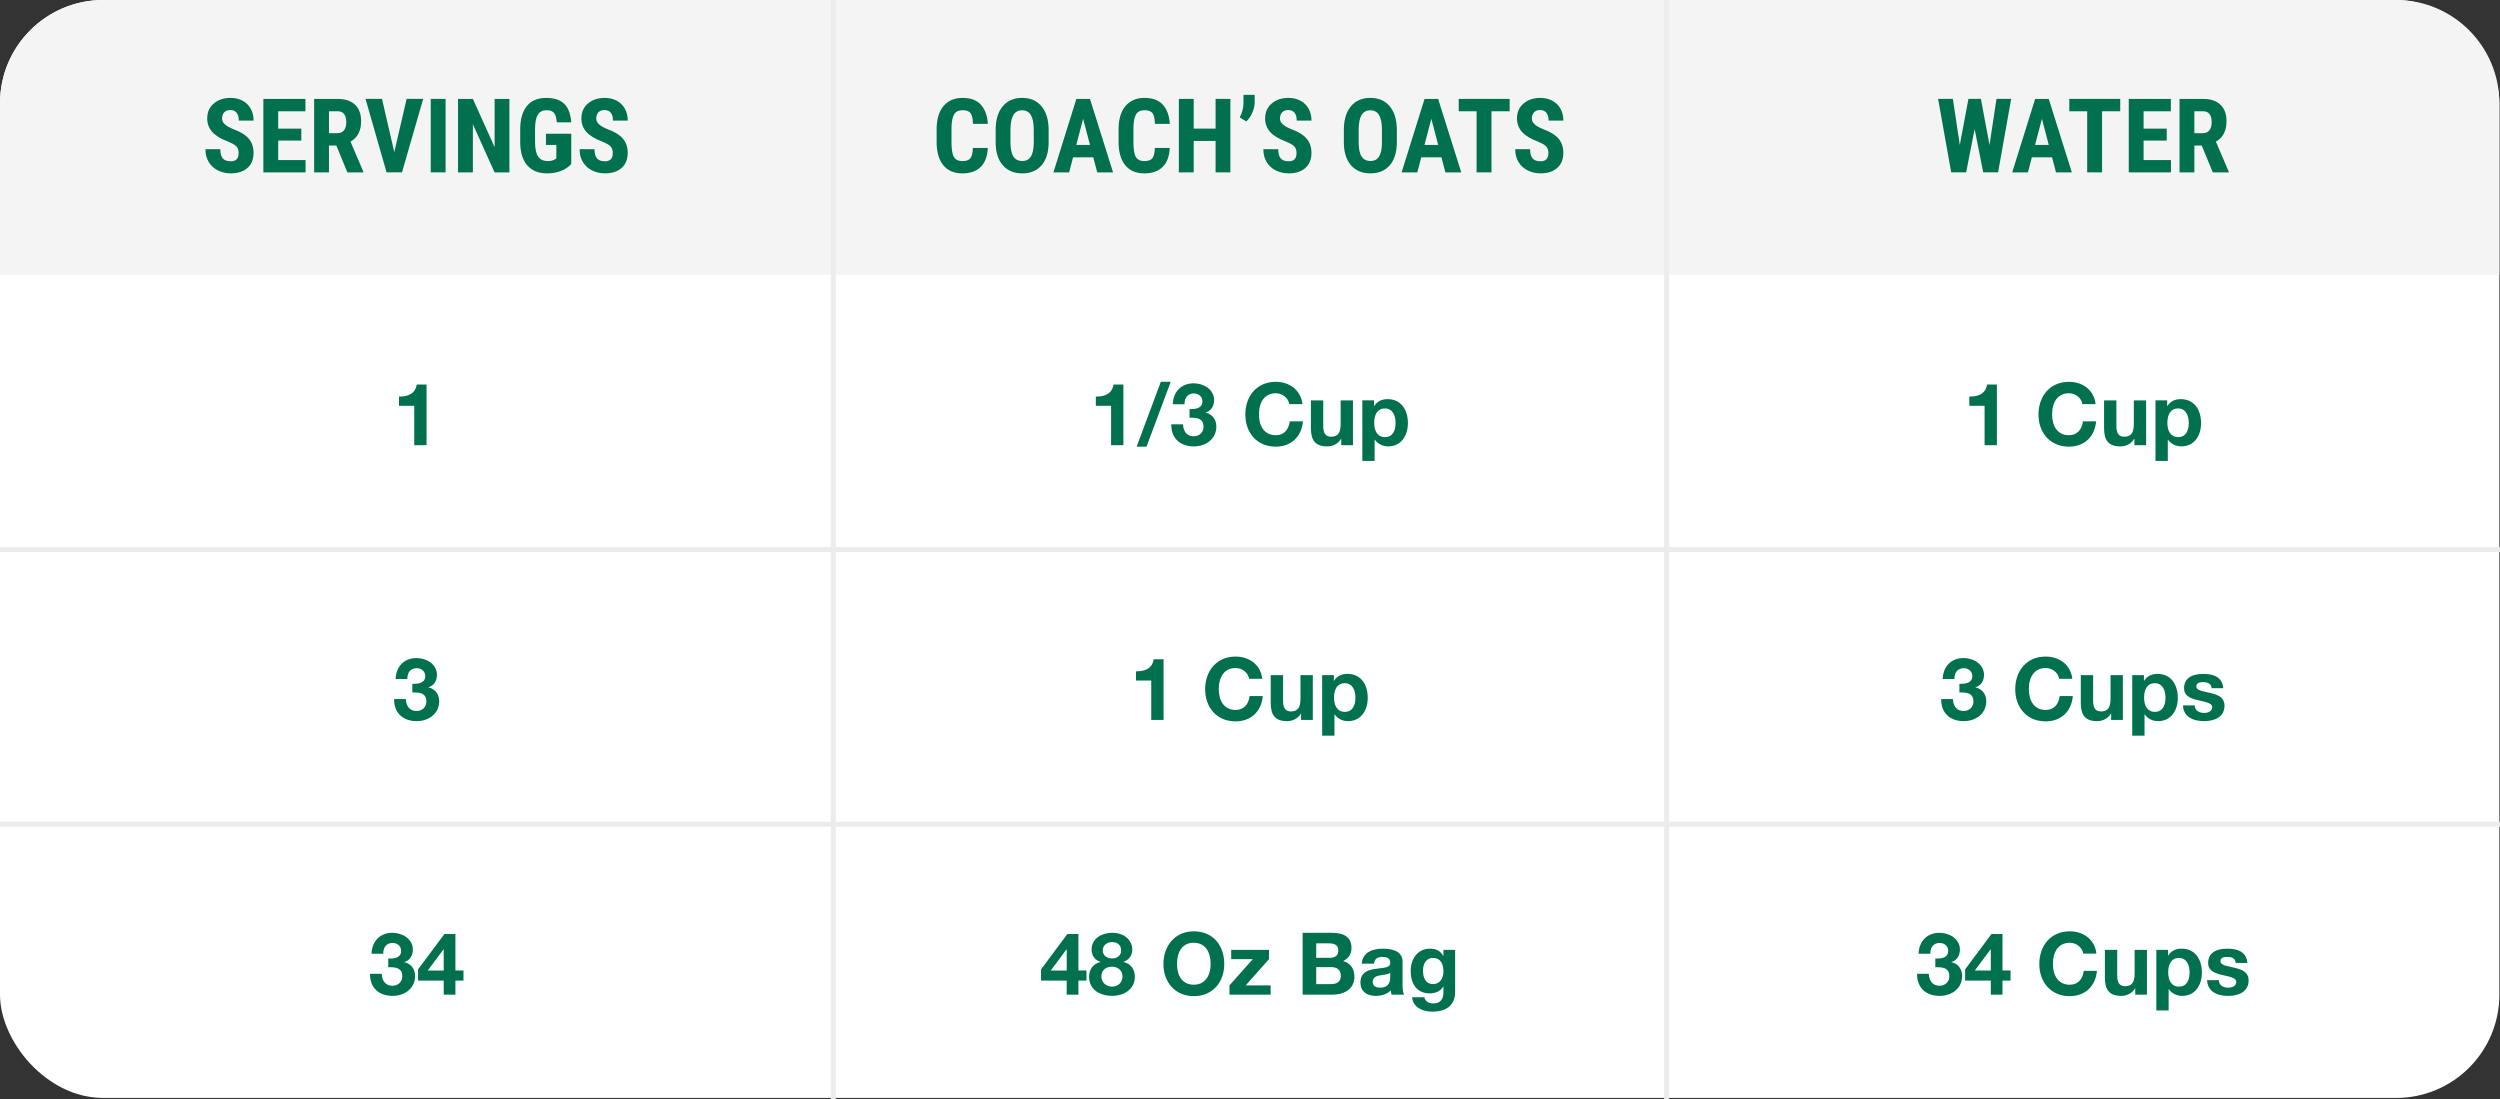 <svg viewBox="0 0 1500 659.39" xmlns="http://www.w3.org/2000/svg" data-name="Layer 1" id="Layer_1">
  <rect x="0" y="0" width="1500" height="659.39" fill="#333333" stroke="none"/>
  <defs>
    <style>
      .cls-1 {
        fill: #00704f;
      }

      .cls-2 {
        fill: #f4f4f4;
      }

      .cls-3 {
        fill: none;
        stroke: #ececec;
        stroke-miterlimit: 10;
        stroke-width: 3px;
      }

      .cls-4 {
        fill: #fff;
      }
    </style>
  </defs>
  <rect ry="61.96" rx="61.96" height="658.77" width="1499.62" class="cls-4"></rect>
  <path d="M1499.61,61.96v102.89H0V61.96C0,27.74,27.74,0,61.96,0h1375.69c34.22,0,61.96,27.74,61.96,61.96h0Z" class="cls-2"></path>
  <g>
    <path d="M143.17,91.86c0-1.8-.46-3.15-1.38-4.07s-2.59-1.87-5.01-2.86c-4.42-1.67-7.6-3.64-9.54-5.89-1.94-2.25-2.91-4.91-2.91-7.98,0-3.71,1.32-6.7,3.95-8.95,2.63-2.25,5.98-3.38,10.04-3.38,2.7,0,5.12.57,7.24,1.71,2.12,1.14,3.75,2.75,4.89,4.83s1.71,4.44,1.71,7.08h-8.87c0-2.06-.44-3.63-1.32-4.71s-2.14-1.62-3.8-1.62c-1.55,0-2.77.46-3.63,1.38-.87.92-1.3,2.15-1.3,3.71,0,1.21.48,2.31,1.45,3.28.97.98,2.68,1.99,5.15,3.04,4.3,1.55,7.42,3.46,9.37,5.72s2.92,5.14,2.92,8.63c0,3.83-1.22,6.83-3.66,8.99-2.44,2.16-5.76,3.24-9.96,3.24-2.85,0-5.44-.59-7.78-1.76-2.34-1.17-4.17-2.85-5.49-5.03s-1.98-4.75-1.98-7.72h8.93c0,2.54.49,4.39,1.48,5.54.99,1.15,2.6,1.73,4.84,1.73,3.11,0,4.66-1.64,4.66-4.93v.02h0Z" class="cls-1"></path>
    <path d="M180.79,84.35h-13.87v11.69h16.41v7.39h-25.31v-44.08h25.25v7.42h-16.35v10.41h13.87v7.17Z" class="cls-1"></path>
    <path d="M201.8,87.32h-4.42v16.11h-8.9v-44.08h14.2c4.46,0,7.91,1.16,10.34,3.47,2.43,2.31,3.65,5.6,3.65,9.85,0,5.85-2.13,9.95-6.39,12.29l7.72,18.04v.42h-9.57l-6.63-16.11h0ZM197.38,79.9h5.06c1.78,0,3.11-.59,4-1.77s1.33-2.76,1.33-4.74c0-4.42-1.73-6.63-5.18-6.63h-5.21s0,13.14,0,13.14Z" class="cls-1"></path>
    <path d="M236.56,91.31l7.42-31.97h9.93l-12.71,44.08h-9.26l-12.62-44.08h9.87l7.39,31.97h-.02Z" class="cls-1"></path>
    <path d="M267.35,103.42h-8.9v-44.08h8.9v44.08Z" class="cls-1"></path>
    <path d="M305.64,103.42h-8.9l-13.02-28.91v28.91h-8.9v-44.08h8.9l13.05,28.94v-28.94h8.87v44.08Z" class="cls-1"></path>
    <path d="M342.76,98.43c-1.72,1.86-3.82,3.25-6.31,4.19s-5.22,1.41-8.19,1.41c-5.07,0-9-1.57-11.81-4.71s-4.25-7.7-4.33-13.7v-7.93c0-6.07,1.33-10.75,3.98-14.03,2.65-3.28,6.52-4.92,11.61-4.92,4.78,0,8.39,1.18,10.82,3.54s3.84,6.06,4.22,11.11h-8.66c-.24-2.81-.83-4.72-1.76-5.74-.93-1.02-2.38-1.53-4.36-1.53-2.4,0-4.15.88-5.24,2.63s-1.66,4.55-1.7,8.39v7.99c0,4.02.6,6.94,1.8,8.76,1.2,1.83,3.17,2.74,5.92,2.74,1.76,0,3.18-.35,4.27-1.06l.79-.54v-8.08h-6.24v-6.72h15.17v18.19h.02,0Z" class="cls-1"></path>
    <path d="M367.67,91.86c0-1.8-.46-3.15-1.38-4.07s-2.59-1.87-5.01-2.86c-4.42-1.67-7.6-3.64-9.54-5.89s-2.91-4.91-2.91-7.98c0-3.71,1.32-6.7,3.95-8.95,2.63-2.25,5.98-3.38,10.04-3.38,2.7,0,5.12.57,7.24,1.71s3.75,2.75,4.89,4.83,1.71,4.44,1.71,7.08h-8.87c0-2.06-.44-3.63-1.32-4.71s-2.14-1.62-3.8-1.62c-1.55,0-2.77.46-3.63,1.38-.87.92-1.3,2.15-1.3,3.71,0,1.21.48,2.31,1.45,3.28.97.98,2.68,1.99,5.15,3.04,4.3,1.55,7.42,3.46,9.37,5.72,1.95,2.26,2.92,5.14,2.92,8.63,0,3.83-1.22,6.83-3.66,8.99-2.44,2.16-5.76,3.24-9.96,3.24-2.85,0-5.44-.59-7.78-1.76-2.34-1.17-4.17-2.85-5.49-5.03-1.32-2.18-1.98-4.75-1.98-7.72h8.93c0,2.54.49,4.39,1.48,5.54.99,1.15,2.6,1.73,4.84,1.73,3.11,0,4.66-1.64,4.66-4.93v.02h0Z" class="cls-1"></path>
  </g>
  <path d="M255.93,230.71v36.4h-7.38v-23.61h-9.15v-5.56h.52c5.93,0,9.41-2.5,10.14-7.23h5.88-.01Z" class="cls-1"></path>
  <path d="M262.17,404.91c0,3.59-1.82,6.5-5.1,7.44v.1c4.06.88,6.45,4.21,6.45,8.27,0,7.54-6.34,11.96-13.52,11.96-8.27,0-13.52-4.99-13.52-12.84v-.42h7.02c.21,4.58,2.6,7.18,6.4,7.18,3.43,0,5.93-2.34,5.93-5.72,0-4.21-2.7-5.41-7.28-5.41h-1.14v-5.2h1.35c4.16,0,6.4-1.66,6.4-4.52,0-3.07-2.39-4.84-5.15-4.84s-5.62,1.61-5.62,6.5h-7.02c.26-7.64,5.2-12.58,12.58-12.58,5.82,0,12.22,3.59,12.22,10.09h0Z" class="cls-1"></path>
  <g>
    <path d="M247.71,569.76c0,3.59-1.82,6.5-5.1,7.44v.1c4.06.88,6.45,4.21,6.45,8.27,0,7.54-6.34,11.96-13.52,11.96-8.27,0-13.52-4.99-13.52-12.84v-.42h7.02c.21,4.58,2.6,7.18,6.4,7.18,3.43,0,5.93-2.34,5.93-5.72,0-4.21-2.7-5.41-7.28-5.41h-1.14v-5.2h1.35c4.16,0,6.4-1.66,6.4-4.52,0-3.07-2.39-4.84-5.15-4.84s-5.62,1.61-5.62,6.5h-7.02c.26-7.64,5.2-12.58,12.58-12.58,5.82,0,12.22,3.59,12.22,10.09h0Z" class="cls-1"></path>
    <path d="M273.25,560.4v21.89h4.84v6.08h-4.84v8.42h-7.02v-8.42h-15.39v-6.76l15.81-21.22h6.6,0ZM266.07,569.66l-9.41,12.64h9.57v-12.64h-.16Z" class="cls-1"></path>
  </g>
  <g>
    <path d="M674.03,230.71v36.4h-7.38v-23.61h-9.15v-5.56h.52c5.93,0,9.41-2.5,10.14-7.23h5.88-.01Z" class="cls-1"></path>
    <path d="M702.42,229.1l-14.51,38.9h-5.93l14.51-38.9h5.93Z" class="cls-1"></path>
    <path d="M728.47,240.07c0,3.59-1.82,6.5-5.1,7.44v.1c4.06.88,6.45,4.21,6.45,8.27,0,7.54-6.34,11.96-13.52,11.96-8.27,0-13.52-4.99-13.52-12.84v-.42h7.02c.21,4.58,2.6,7.18,6.4,7.18,3.43,0,5.93-2.34,5.93-5.72,0-4.21-2.7-5.41-7.28-5.41h-1.14v-5.2h1.35c4.16,0,6.4-1.66,6.4-4.52,0-3.07-2.39-4.84-5.15-4.84s-5.62,1.61-5.62,6.5h-7.02c.26-7.64,5.2-12.58,12.58-12.58,5.82,0,12.22,3.59,12.22,10.09h0Z" class="cls-1"></path>
    <path d="M781.46,242.46h-7.9c-.57-3.64-4.06-6.5-8.11-6.5-6.66,0-10.09,5.25-10.09,12.74,0,6.97,3.28,12.43,10.09,12.43,4.68,0,7.75-3.02,8.42-8.32h7.9c-.83,9.36-7.23,15.18-16.33,15.18-11.34,0-18.25-8.42-18.25-19.29s6.76-19.61,18.25-19.61c8.32,0,15.08,4.99,16.02,13.37h0Z" class="cls-1"></path>
    <path d="M793.94,240.23v15.24c0,4.11,1.09,6.55,4.73,6.55,4.06,0,5.72-2.34,5.72-7.64v-14.14h7.38v26.88h-7.02v-3.74h-.16c-1.87,3.02-4.99,4.47-8.27,4.47-7.02,0-9.78-3.54-9.78-10.92v-16.69h7.4Z" class="cls-1"></path>
    <path d="M844.74,253.95c0,7.38-4.06,13.88-11.8,13.88-3.33,0-6.29-1.46-8.06-4.06h-.1v12.79h-7.38v-36.35h7.02v3.43h.1c1.77-2.81,4.52-4.16,8.01-4.16,8.17,0,12.22,6.45,12.22,14.46h-.01ZM830.96,262.27c4.58,0,6.4-3.74,6.4-8.53,0-4.11-1.56-8.68-6.5-8.68-4.06,0-6.34,3.22-6.34,8.68,0,4.84,1.98,8.53,6.45,8.53h-.01Z" class="cls-1"></path>
  </g>
  <g>
    <path d="M698.13,395.55v36.4h-7.38v-23.61h-9.15v-5.56h.52c5.93,0,9.41-2.5,10.14-7.23h5.88-.01Z" class="cls-1"></path>
    <path d="M757.36,407.3h-7.9c-.57-3.64-4.06-6.5-8.11-6.5-6.66,0-10.09,5.25-10.09,12.74,0,6.97,3.28,12.43,10.09,12.43,4.68,0,7.75-3.02,8.42-8.32h7.9c-.83,9.36-7.23,15.18-16.33,15.18-11.34,0-18.25-8.42-18.25-19.29s6.76-19.6,18.25-19.6c8.32,0,15.08,4.99,16.02,13.36h0Z" class="cls-1"></path>
    <path d="M769.84,405.07v15.24c0,4.11,1.09,6.55,4.73,6.55,4.06,0,5.72-2.34,5.72-7.64v-14.14h7.38v26.88h-7.02v-3.74h-.16c-1.87,3.02-4.99,4.47-8.27,4.47-7.02,0-9.78-3.54-9.78-10.92v-16.69h7.4Z" class="cls-1"></path>
    <path d="M820.64,418.8c0,7.38-4.06,13.88-11.8,13.88-3.33,0-6.29-1.46-8.06-4.06h-.1v12.79h-7.38v-36.35h7.02v3.43h.1c1.77-2.81,4.52-4.16,8.01-4.16,8.17,0,12.22,6.45,12.22,14.46h-.01ZM806.86,427.12c4.58,0,6.4-3.74,6.4-8.53,0-4.11-1.56-8.68-6.5-8.68-4.06,0-6.34,3.22-6.34,8.68,0,4.84,1.98,8.53,6.45,8.53h-.01Z" class="cls-1"></path>
  </g>
  <g>
    <path d="M647.04,560.4v21.89h4.84v6.08h-4.84v8.42h-7.02v-8.42h-15.39v-6.76l15.81-21.22h6.6ZM639.87,569.66l-9.41,12.64h9.57v-12.64h-.16Z" class="cls-1"></path>
    <path d="M679.39,569.5c0,3.54-1.82,6.4-5.3,7.59v.1c4.52,1.09,6.81,4.42,6.81,8.89,0,7.59-6.66,11.44-13.62,11.44s-13.83-3.48-13.83-11.39c0-4.58,2.5-7.9,6.86-8.94v-.1c-3.43-.94-5.36-3.8-5.36-7.49,0-6.5,6.29-9.93,12.27-9.93,8.89,0,12.17,6.03,12.17,9.83h0ZM667.27,591.97c3.59,0,6.24-2.55,6.24-6.14,0-3.33-2.6-5.82-6.29-5.82s-6.4,2.13-6.4,5.77,2.81,6.19,6.45,6.19ZM667.22,575.07c3.12,0,5.46-1.72,5.46-4.78,0-1.98-.94-5.04-5.51-5.04-2.81,0-5.51,1.72-5.51,5.04,0,3.12,2.6,4.78,5.56,4.78Z" class="cls-1"></path>
    <path d="M734.56,578.4c0,10.82-6.92,19.29-18.25,19.29s-18.25-8.48-18.25-19.29,6.86-19.61,18.25-19.61,18.25,8.37,18.25,19.61ZM716.3,590.82c6.92,0,10.09-5.67,10.09-12.43,0-7.12-3.17-12.74-10.14-12.74s-10.04,5.56-10.04,12.74,3.28,12.43,10.09,12.43h0Z" class="cls-1"></path>
    <path d="M761.39,569.92v5.56l-13.99,15.76h14.98v5.56h-24.7v-5.56l13.99-15.76h-12.95v-5.56h22.67Z" class="cls-1"></path>
    <path d="M799.09,559.68c7.59,0,11.8,2.76,11.8,9.15,0,3.85-1.87,6.24-5.04,7.8,4.58,1.3,6.81,4.78,6.81,9.41,0,7.38-6.19,10.76-13.1,10.76h-17.99v-37.13h17.52,0ZM798.05,574.7c2.96,0,4.94-1.4,4.94-4.42s-1.98-4.26-5.51-4.26h-7.75v8.68h8.32ZM798.52,590.46c3.8,0,5.98-1.56,5.98-4.89,0-3.59-2.13-5.3-5.82-5.3h-8.94v10.19h8.79,0Z" class="cls-1"></path>
    <path d="M841.52,576.84v14.25c0,2.13.26,4.63.94,5.72h-7.49c-.26-.83-.47-1.72-.52-2.6-2.08,2.18-5.25,3.33-9.05,3.33-5.51,0-9.15-2.86-9.15-8.06,0-2.6.83-4.42,2.34-5.72,1.72-1.46,4.21-2.24,8.68-2.7,4.78-.52,6.86-.94,6.86-3.33,0-3.07-2.24-3.59-4.73-3.59-3.07,0-4.68,1.25-4.94,4.06h-7.38c.31-5.88,5.15-9,12.69-9s11.75,2.65,11.75,7.64ZM828.16,592.59c3.95,0,5.98-2.13,5.98-6.08v-2.86c-.68.62-1.98.99-4.47,1.3-3.8.47-6.03,1.3-6.03,4.21,0,2.13,1.3,3.43,4.52,3.43Z" class="cls-1"></path>
    <path d="M865.96,573.51h.1v-3.59h7.02v25.22c0,6.97-4.06,11.86-13.88,11.86-6.24,0-11.6-3.17-11.91-8.63h7.33c.62,2.6,2.65,3.69,5.51,3.69,3.8,0,5.93-2.39,5.93-6.5v-3.69h-.1c-1.46,2.6-4.42,4.16-8.06,4.16-7.75,0-11.49-5.67-11.49-13.52,0-6.86,4-13.31,11.54-13.31,3.85,0,6.34,1.46,8.01,4.32h0ZM859.77,590.46c4,0,6.29-3.28,6.29-7.49,0-3.74-1.14-8.22-6.34-8.22-3.8,0-5.93,3.22-5.93,7.64s1.72,8.06,5.98,8.06h0Z" class="cls-1"></path>
  </g>
  <g>
    <path d="M1198.13,230.71v36.4h-7.38v-23.61h-9.15v-5.56h.52c5.93,0,9.41-2.5,10.14-7.23h5.88-.01Z" class="cls-1"></path>
    <path d="M1257.36,242.46h-7.9c-.57-3.64-4.06-6.5-8.11-6.5-6.66,0-10.09,5.25-10.09,12.74,0,6.97,3.28,12.43,10.09,12.43,4.68,0,7.75-3.02,8.42-8.32h7.9c-.83,9.36-7.23,15.18-16.33,15.18-11.34,0-18.25-8.42-18.25-19.29s6.76-19.61,18.25-19.61c8.32,0,15.08,4.99,16.02,13.37h0Z" class="cls-1"></path>
    <path d="M1269.84,240.23v15.24c0,4.11,1.09,6.55,4.73,6.55,4.06,0,5.72-2.34,5.72-7.64v-14.14h7.38v26.88h-7.02v-3.74h-.16c-1.87,3.02-4.99,4.47-8.27,4.47-7.02,0-9.78-3.54-9.78-10.92v-16.69h7.4Z" class="cls-1"></path>
    <path d="M1320.64,253.95c0,7.38-4.06,13.88-11.8,13.88-3.33,0-6.29-1.46-8.06-4.06h-.1v12.79h-7.38v-36.35h7.02v3.43h.1c1.77-2.81,4.52-4.16,8.01-4.16,8.17,0,12.22,6.45,12.22,14.46h0ZM1306.86,262.27c4.58,0,6.4-3.74,6.4-8.53,0-4.11-1.56-8.68-6.5-8.68-4.06,0-6.34,3.22-6.34,8.68,0,4.84,1.98,8.53,6.45,8.53h-.01Z" class="cls-1"></path>
  </g>
  <g>
    <path d="M1190.41,404.91c0,3.59-1.82,6.5-5.1,7.44v.1c4.06.88,6.45,4.21,6.45,8.27,0,7.54-6.34,11.96-13.52,11.96-8.27,0-13.52-4.99-13.52-12.84v-.42h7.02c.21,4.58,2.6,7.18,6.4,7.18,3.43,0,5.93-2.34,5.93-5.72,0-4.21-2.7-5.41-7.28-5.41h-1.14v-5.2h1.35c4.16,0,6.4-1.66,6.4-4.52,0-3.07-2.39-4.84-5.15-4.84s-5.62,1.61-5.62,6.5h-7.02c.26-7.64,5.2-12.58,12.58-12.58,5.82,0,12.22,3.59,12.22,10.09h0Z" class="cls-1"></path>
    <path d="M1243.4,407.3h-7.9c-.57-3.64-4.06-6.5-8.11-6.5-6.66,0-10.09,5.25-10.09,12.74,0,6.97,3.28,12.43,10.09,12.43,4.68,0,7.75-3.02,8.42-8.32h7.9c-.83,9.36-7.23,15.18-16.33,15.18-11.34,0-18.25-8.42-18.25-19.29s6.76-19.6,18.25-19.6c8.32,0,15.08,4.99,16.02,13.36h0Z" class="cls-1"></path>
    <path d="M1255.88,405.07v15.24c0,4.11,1.09,6.55,4.73,6.55,4.06,0,5.72-2.34,5.72-7.64v-14.14h7.38v26.88h-7.02v-3.74h-.16c-1.87,3.02-4.99,4.47-8.27,4.47-7.02,0-9.78-3.54-9.78-10.92v-16.69h7.4Z" class="cls-1"></path>
    <path d="M1306.68,418.8c0,7.38-4.06,13.88-11.8,13.88-3.33,0-6.29-1.46-8.06-4.06h-.1v12.79h-7.38v-36.35h7.02v3.43h.1c1.77-2.81,4.52-4.16,8.01-4.16,8.16,0,12.22,6.45,12.22,14.46h0ZM1292.9,427.12c4.58,0,6.4-3.74,6.4-8.53,0-4.11-1.56-8.68-6.5-8.68-4.06,0-6.34,3.22-6.34,8.68,0,4.84,1.98,8.53,6.45,8.53h-.01Z" class="cls-1"></path>
    <path d="M1333.98,412.92h-7.02c-.21-2.6-1.98-3.64-5.04-3.64-2.86,0-4.11.88-4.11,2.5,0,1.72,1.61,2.6,5.77,3.43,5.46,1.09,7.44,1.92,9.05,3.28,1.4,1.25,2.08,2.81,2.08,4.84,0,6.92-5.98,9.36-12.27,9.36-7.33,0-12.43-3.12-12.64-9.46h7.02c0,3.02,2.6,4.52,5.67,4.52,2.5,0,4.84-1.09,4.84-3.43,0-1.98-2.29-2.91-8.11-4.11-6.24-1.3-8.79-3.38-8.79-7.23,0-5.72,4.16-8.63,11.7-8.63s11.39,3.02,11.86,8.58h0Z" class="cls-1"></path>
  </g>
  <g>
    <path d="M1175.95,569.76c0,3.59-1.82,6.5-5.1,7.44v.1c4.06.88,6.45,4.21,6.45,8.27,0,7.54-6.34,11.96-13.52,11.96-8.27,0-13.52-4.99-13.52-12.84v-.42h7.02c.21,4.58,2.6,7.18,6.4,7.18,3.43,0,5.93-2.34,5.93-5.72,0-4.21-2.7-5.41-7.28-5.41h-1.14v-5.2h1.35c4.16,0,6.4-1.66,6.4-4.52,0-3.07-2.39-4.84-5.15-4.84s-5.62,1.61-5.62,6.5h-7.02c.26-7.64,5.2-12.58,12.58-12.58,5.82,0,12.22,3.59,12.22,10.09h0Z" class="cls-1"></path>
    <path d="M1201.49,560.4v21.89h4.84v6.08h-4.84v8.42h-7.02v-8.42h-15.39v-6.76l15.81-21.22h6.6ZM1194.31,569.66l-9.41,12.64h9.57v-12.64h-.16,0Z" class="cls-1"></path>
    <path d="M1257.85,572.16h-7.9c-.57-3.64-4.06-6.5-8.11-6.5-6.66,0-10.09,5.25-10.09,12.74,0,6.97,3.28,12.43,10.09,12.43,4.68,0,7.75-3.02,8.42-8.32h7.9c-.83,9.36-7.23,15.18-16.33,15.18-11.34,0-18.25-8.42-18.25-19.29s6.76-19.61,18.25-19.61c8.32,0,15.08,4.99,16.02,13.37h0Z" class="cls-1"></path>
    <path d="M1270.33,569.92v15.24c0,4.11,1.09,6.55,4.73,6.55,4.06,0,5.72-2.34,5.72-7.64v-14.14h7.38v26.88h-7.02v-3.74h-.16c-1.87,3.02-4.99,4.47-8.27,4.47-7.02,0-9.78-3.54-9.78-10.92v-16.69h7.4Z" class="cls-1"></path>
    <path d="M1321.14,583.65c0,7.38-4.06,13.88-11.8,13.88-3.33,0-6.29-1.46-8.06-4.06h-.1v12.79h-7.38v-36.35h7.02v3.43h.1c1.77-2.81,4.52-4.16,8.01-4.16,8.16,0,12.22,6.45,12.22,14.46h0ZM1307.36,591.97c4.58,0,6.4-3.74,6.4-8.53,0-4.11-1.56-8.68-6.5-8.68-4.06,0-6.34,3.22-6.34,8.68,0,4.84,1.98,8.53,6.45,8.53h-.01Z" class="cls-1"></path>
    <path d="M1348.44,577.77h-7.02c-.21-2.6-1.98-3.64-5.04-3.64-2.86,0-4.11.88-4.11,2.5,0,1.72,1.61,2.6,5.77,3.43,5.46,1.09,7.44,1.92,9.05,3.28,1.4,1.25,2.08,2.81,2.08,4.84,0,6.92-5.98,9.36-12.27,9.36-7.33,0-12.43-3.12-12.64-9.46h7.02c0,3.02,2.6,4.52,5.67,4.52,2.5,0,4.84-1.09,4.84-3.43,0-1.98-2.29-2.91-8.11-4.11-6.24-1.3-8.79-3.38-8.79-7.23,0-5.72,4.16-8.63,11.7-8.63s11.39,3.02,11.86,8.58h0Z" class="cls-1"></path>
  </g>
  <g>
    <path d="M592.67,88.74c-.22,5.03-1.63,8.83-4.24,11.41-2.6,2.58-6.28,3.88-11.02,3.88-4.99,0-8.8-1.64-11.46-4.92-2.65-3.28-3.98-7.96-3.98-14.03v-7.42c0-6.05,1.37-10.72,4.12-14s6.56-4.92,11.44-4.92,8.45,1.34,10.94,4.03c2.49,2.68,3.91,6.54,4.25,11.56h-8.93c-.08-3.11-.56-5.25-1.44-6.43s-2.49-1.77-4.83-1.77-4.07.83-5.06,2.5-1.51,4.4-1.57,8.22v8.33c0,4.38.49,7.39,1.47,9.02s2.66,2.45,5.04,2.45,3.96-.57,4.84-1.71c.89-1.14,1.39-3.2,1.51-6.19h8.92Z" class="cls-1"></path>
    <path d="M629.18,85.35c0,5.91-1.4,10.5-4.19,13.77-2.8,3.27-6.68,4.9-11.64,4.9s-8.83-1.62-11.66-4.86-4.26-7.77-4.3-13.61v-7.54c0-6.05,1.4-10.78,4.21-14.18s6.7-5.1,11.69-5.1,8.77,1.67,11.59,5.01c2.83,3.34,4.26,8.03,4.3,14.06v7.54h0ZM620.25,77.96c0-3.98-.57-6.93-1.7-8.87s-2.89-2.91-5.27-2.91-4.11.93-5.24,2.8-1.72,4.71-1.76,8.52v7.84c0,3.85.58,6.7,1.73,8.52,1.15,1.83,2.93,2.74,5.33,2.74s4.05-.89,5.18-2.68,1.71-4.56,1.73-8.31v-7.66h0Z" class="cls-1"></path>
    <path d="M655.98,94.4h-12.14l-2.36,9.02h-9.42l13.77-44.08h8.14l13.87,44.08h-9.51l-2.36-9.02h0ZM645.77,86.98h8.23l-4.12-15.71-4.12,15.71h.01Z" class="cls-1"></path>
    <path d="M701.84,88.74c-.22,5.03-1.63,8.83-4.24,11.41-2.6,2.58-6.28,3.88-11.02,3.88-4.99,0-8.8-1.64-11.46-4.92-2.65-3.28-3.98-7.96-3.98-14.03v-7.42c0-6.05,1.37-10.72,4.12-14s6.56-4.92,11.44-4.92,8.45,1.34,10.94,4.03c2.49,2.68,3.91,6.54,4.25,11.56h-8.93c-.08-3.11-.56-5.25-1.44-6.43s-2.49-1.77-4.83-1.77-4.07.83-5.06,2.5-1.51,4.4-1.57,8.22v8.33c0,4.38.49,7.39,1.47,9.02s2.66,2.45,5.04,2.45,3.96-.57,4.84-1.71c.89-1.14,1.39-3.2,1.51-6.19h8.92Z" class="cls-1"></path>
    <path d="M738.23,103.42h-8.87v-18.86h-13.14v18.86h-8.9v-44.08h8.9v17.83h13.14v-17.83h8.87v44.08Z" class="cls-1"></path>
    <path d="M747.79,72.88l-3.94-2.39c1.43-2.85,2.18-5.61,2.24-8.29v-5.27h6.72v4.78c-.02,1.84-.5,3.82-1.44,5.95s-2.13,3.87-3.59,5.22h.01Z" class="cls-1"></path>
    <path d="M777.92,91.86c0-1.8-.46-3.15-1.38-4.07s-2.59-1.87-5.01-2.86c-4.42-1.67-7.6-3.64-9.54-5.89s-2.91-4.91-2.91-7.98c0-3.71,1.32-6.7,3.95-8.95,2.63-2.25,5.98-3.38,10.04-3.38,2.7,0,5.12.57,7.24,1.71s3.75,2.75,4.89,4.83,1.71,4.44,1.71,7.08h-8.87c0-2.06-.44-3.63-1.32-4.71s-2.14-1.62-3.8-1.62c-1.55,0-2.76.46-3.63,1.38s-1.3,2.15-1.3,3.71c0,1.21.48,2.31,1.45,3.28.97.98,2.68,1.99,5.15,3.04,4.3,1.55,7.42,3.46,9.37,5.72s2.92,5.14,2.92,8.63c0,3.83-1.22,6.83-3.66,8.99-2.44,2.16-5.76,3.24-9.96,3.24-2.85,0-5.44-.59-7.78-1.76s-4.17-2.85-5.49-5.03-1.98-4.75-1.98-7.72h8.93c0,2.54.49,4.39,1.48,5.54s2.6,1.73,4.84,1.73c3.11,0,4.66-1.64,4.66-4.93v.02h0Z" class="cls-1"></path>
    <path d="M838.1,85.35c0,5.91-1.4,10.5-4.19,13.77-2.8,3.27-6.68,4.9-11.64,4.9s-8.83-1.62-11.66-4.86-4.26-7.77-4.3-13.61v-7.54c0-6.05,1.4-10.78,4.21-14.18s6.7-5.1,11.69-5.1,8.77,1.67,11.59,5.01c2.83,3.34,4.26,8.03,4.3,14.06v7.54h0ZM829.17,77.96c0-3.98-.57-6.93-1.7-8.87s-2.89-2.91-5.27-2.91-4.11.93-5.24,2.8-1.72,4.71-1.76,8.52v7.84c0,3.85.58,6.7,1.73,8.52,1.15,1.83,2.93,2.74,5.33,2.74s4.05-.89,5.18-2.68,1.71-4.56,1.73-8.31v-7.66h0Z" class="cls-1"></path>
    <path d="M864.89,94.4h-12.14l-2.36,9.02h-9.42l13.77-44.08h8.14l13.87,44.08h-9.51l-2.36-9.02h0ZM854.69,86.98h8.23l-4.12-15.71-4.12,15.71h.01Z" class="cls-1"></path>
    <path d="M905.79,66.76h-10.9v36.66h-8.93v-36.66h-10.72v-7.42h30.55v7.42Z" class="cls-1"></path>
    <path d="M929.04,91.86c0-1.8-.46-3.15-1.38-4.07s-2.59-1.87-5.01-2.86c-4.42-1.67-7.6-3.64-9.54-5.89s-2.91-4.91-2.91-7.98c0-3.71,1.32-6.7,3.95-8.95,2.63-2.25,5.98-3.38,10.04-3.38,2.7,0,5.12.57,7.24,1.71s3.75,2.75,4.89,4.83,1.71,4.44,1.71,7.08h-8.87c0-2.06-.44-3.63-1.32-4.71s-2.14-1.62-3.8-1.62c-1.55,0-2.76.46-3.63,1.38s-1.3,2.15-1.3,3.71c0,1.21.48,2.31,1.45,3.28.97.98,2.68,1.99,5.15,3.04,4.3,1.55,7.42,3.46,9.37,5.72s2.92,5.14,2.92,8.63c0,3.83-1.22,6.83-3.66,8.99-2.44,2.16-5.76,3.24-9.96,3.24-2.85,0-5.44-.59-7.78-1.76s-4.17-2.85-5.49-5.03-1.98-4.75-1.98-7.72h8.93c0,2.54.49,4.39,1.48,5.54s2.6,1.73,4.84,1.73c3.11,0,4.66-1.64,4.66-4.93v.02h0Z" class="cls-1"></path>
  </g>
  <g>
    <path d="M1193.71,87.04l4.18-27.7h8.81l-7.84,44.08h-8.93l-5.15-25.97-5.09,25.97h-8.96l-7.87-44.08h8.87l4.15,27.67,5.18-27.67h7.48l5.18,27.7h-.01Z" class="cls-1"></path>
    <path d="M1231.25,94.4h-12.14l-2.36,9.02h-9.42l13.77-44.08h8.14l13.87,44.08h-9.51l-2.36-9.02s.01,0,.01,0ZM1221.04,86.98h8.23l-4.12-15.71-4.12,15.71h.01Z" class="cls-1"></path>
    <path d="M1272.14,66.76h-10.9v36.66h-8.93v-36.66h-10.72v-7.42h30.55v7.42Z" class="cls-1"></path>
    <path d="M1300.03,84.35h-13.87v11.69h16.41v7.39h-25.31v-44.08h25.25v7.42h-16.35v10.41h13.87v7.17Z" class="cls-1"></path>
    <path d="M1321.04,87.32h-4.42v16.11h-8.9v-44.08h14.2c4.46,0,7.91,1.16,10.34,3.47,2.43,2.31,3.65,5.6,3.65,9.85,0,5.85-2.13,9.95-6.39,12.29l7.72,18.04v.42h-9.57l-6.63-16.11h0ZM1316.62,79.9h5.06c1.78,0,3.11-.59,4-1.77s1.33-2.76,1.33-4.74c0-4.42-1.73-6.63-5.18-6.63h-5.21s0,13.14,0,13.14Z" class="cls-1"></path>
  </g>
  <line y2="659.39" x2="1000" x1="1000" class="cls-3"></line>
  <line y2="659.39" x2="500" x1="500" class="cls-3"></line>
  <line y2="329.69" x2="1500" y1="329.69" class="cls-3"></line>
  <line y2="494.54" x2="1500" y1="494.54" class="cls-3"></line>
</svg>